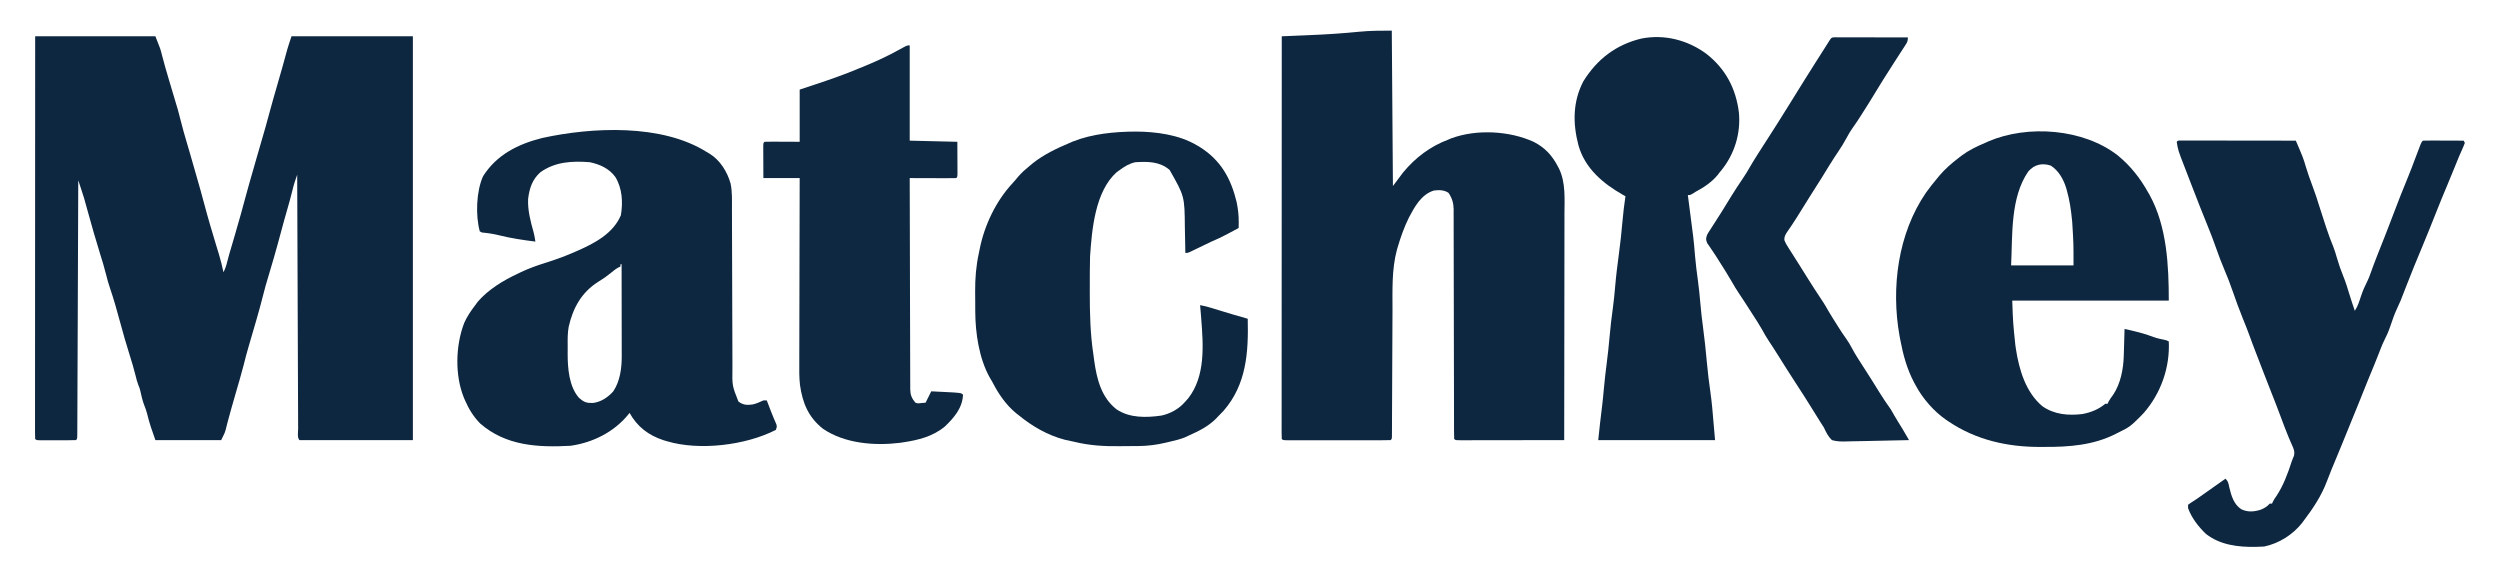 <?xml version="1.0" encoding="UTF-8"?>
<svg version="1.1" xmlns="http://www.w3.org/2000/svg" width="2204" height="508">
<path d="M0 0 C34.98 0 69.96 0 106 0 C110.45 11.125 110.45 11.125 111.75 16.438 C113.642 23.803 115.766 31.087 117.938 38.375 C118.461 40.136 118.461 40.136 118.996 41.932 C120.263 46.184 121.532 50.436 122.804 54.688 C123.476 56.937 124.144 59.187 124.812 61.438 C125.348 63.23 125.348 63.23 125.895 65.059 C126.821 68.263 127.625 71.491 128.422 74.73 C129.931 80.83 131.653 86.851 133.438 92.875 C134.06 94.993 134.683 97.112 135.305 99.23 C135.6 100.233 135.894 101.235 136.198 102.267 C137.48 106.635 138.728 111.012 139.973 115.391 C140.788 118.257 141.609 121.121 142.434 123.984 C144.664 131.745 146.892 139.501 148.938 147.312 C152.242 159.844 155.953 172.271 159.715 184.672 C159.984 185.562 160.254 186.452 160.532 187.368 C161.033 189.019 161.538 190.669 162.046 192.317 C163.624 197.498 164.898 202.698 166 208 C167.675 204.841 168.597 201.817 169.424 198.333 C170.547 193.785 171.925 189.306 173.25 184.812 C173.877 182.675 174.503 180.537 175.129 178.398 C175.442 177.328 175.756 176.258 176.079 175.155 C179.496 163.451 182.831 151.732 185.938 139.941 C187.952 132.389 190.155 124.888 192.317 117.377 C193.197 114.316 194.067 111.251 194.938 108.188 C196.161 103.898 197.404 99.616 198.66 95.336 C201.541 85.518 204.387 75.706 206.98 65.809 C208.955 58.433 211.094 51.103 213.205 43.766 C214.536 39.136 215.862 34.506 217.188 29.875 C217.44 28.992 217.693 28.109 217.954 27.2 C219.441 21.995 220.896 16.785 222.262 11.547 C223.388 7.661 224.721 3.838 226 0 C261.31 0 296.62 0 333 0 C333 117.48 333 234.96 333 356 C300 356 267 356 233 356 C230.868 353.868 231.845 348.986 231.842 346.034 C231.837 345.082 231.832 344.13 231.827 343.148 C231.811 339.931 231.803 336.715 231.795 333.498 C231.785 331.202 231.775 328.906 231.765 326.611 C231.738 320.357 231.717 314.103 231.697 307.849 C231.675 301.321 231.647 294.794 231.621 288.266 C231.576 277.303 231.535 266.34 231.497 255.376 C231.458 244.082 231.417 232.788 231.372 221.493 C231.37 220.798 231.367 220.102 231.364 219.385 C231.35 215.895 231.337 212.405 231.323 208.915 C231.209 179.943 231.102 150.972 231 122 C230.514 123.442 230.03 124.885 229.546 126.327 C229.276 127.13 229.006 127.934 228.728 128.761 C227.923 131.236 227.274 133.714 226.688 136.25 C225.296 141.984 223.698 147.645 222.062 153.312 C220.36 159.216 218.68 165.118 217.125 171.062 C212.795 187.496 208.005 203.821 203.105 220.094 C202.185 223.247 201.39 226.424 200.605 229.613 C198.938 236.352 197.048 243.018 195.125 249.688 C194.773 250.913 194.422 252.139 194.06 253.402 C192.133 260.111 190.177 266.81 188.188 273.5 C186.6 278.84 185.182 284.2 183.867 289.613 C181.773 297.794 179.342 305.888 177 314 C175.956 317.624 174.915 321.249 173.875 324.875 C173.625 325.745 173.375 326.615 173.117 327.512 C171.982 331.478 170.87 335.447 169.84 339.441 C169.664 340.122 169.488 340.802 169.307 341.502 C168.85 343.29 168.403 345.081 167.957 346.871 C167 350 167 350 164 356 C144.86 356 125.72 356 106 356 C103.112 347.914 100.6 340.841 98.68 332.664 C97.925 329.704 96.887 326.967 95.754 324.137 C94.453 320.449 93.629 316.638 92.746 312.832 C92.079 310.045 92.079 310.045 91.04 307.669 C89.98 304.948 89.278 302.303 88.613 299.461 C87.062 293.093 85.162 286.872 83.188 280.625 C80.299 271.368 77.596 262.085 75.083 252.72 C72.285 242.293 69.365 231.907 65.875 221.688 C64.601 217.954 63.529 214.243 62.617 210.406 C61.071 204.125 59.198 197.979 57.25 191.812 C53.509 179.818 50.071 167.756 46.73 155.645 C45.767 152.156 44.795 148.671 43.812 145.188 C43.42 143.786 43.42 143.786 43.02 142.355 C42.045 139.147 41 135.971 39.936 132.79 C39.574 131.707 39.212 130.623 38.839 129.507 C38.562 128.68 38.285 127.852 38 127 C37.996 128.174 37.992 129.348 37.987 130.558 C37.887 158.401 37.781 186.244 37.669 214.086 C37.655 217.51 37.641 220.934 37.628 224.357 C37.625 225.039 37.622 225.72 37.619 226.423 C37.575 237.473 37.535 248.524 37.495 259.574 C37.455 270.905 37.411 282.236 37.363 293.566 C37.336 299.934 37.312 306.302 37.291 312.67 C37.271 318.656 37.247 324.641 37.22 330.627 C37.21 332.831 37.202 335.035 37.197 337.239 C37.188 340.234 37.174 343.229 37.158 346.224 C37.157 347.108 37.156 347.992 37.155 348.903 C37.114 354.886 37.114 354.886 36 356 C33.418 356.101 30.864 356.14 28.281 356.133 C27.122 356.134 27.122 356.134 25.939 356.136 C24.301 356.136 22.663 356.135 21.026 356.13 C18.511 356.125 15.996 356.13 13.48 356.137 C11.893 356.136 10.306 356.135 8.719 356.133 C7.961 356.135 7.204 356.137 6.424 356.139 C1.115 356.115 1.115 356.115 0 355 C-0.098 353.113 -0.124 351.222 -0.123 349.333 C-0.125 348.094 -0.127 346.856 -0.129 345.579 C-0.126 344.187 -0.123 342.795 -0.12 341.403 C-0.121 339.937 -0.122 338.472 -0.123 337.007 C-0.125 332.962 -0.121 328.916 -0.116 324.871 C-0.112 320.516 -0.113 316.161 -0.114 311.806 C-0.114 304.254 -0.111 296.702 -0.106 289.15 C-0.098 278.231 -0.095 267.312 -0.094 256.393 C-0.092 238.679 -0.085 220.966 -0.075 203.252 C-0.066 186.041 -0.059 168.829 -0.055 151.617 C-0.055 150.557 -0.054 149.497 -0.054 148.405 C-0.053 143.087 -0.052 137.769 -0.05 132.451 C-0.04 88.3 -0.022 44.15 0 0 Z " fill="#0D2740" transform="translate(31,32)"/>
<path d="M0 0 C0.33 45.21 0.66 90.42 1 137 C3.97 133.04 6.94 129.08 10 125 C20.888 111.871 33.993 101.98 50 96 C51.162 95.497 51.162 95.497 52.348 94.984 C74.617 86.719 103.758 88.275 125.125 98.062 C135.046 103.138 141.425 110.093 146.5 119.875 C146.827 120.498 147.153 121.121 147.49 121.763 C153.4 134.121 152.276 148.311 152.227 161.649 C152.226 163.828 152.227 166.008 152.228 168.187 C152.229 174.072 152.217 179.958 152.203 185.843 C152.19 192.005 152.189 198.167 152.187 204.329 C152.181 215.984 152.164 227.639 152.144 239.294 C152.122 252.568 152.111 265.843 152.101 279.117 C152.08 306.412 152.045 333.706 152 361 C139.5 361.023 127.001 361.041 114.501 361.052 C108.698 361.057 102.894 361.064 97.091 361.075 C91.495 361.086 85.9 361.092 80.304 361.095 C78.164 361.097 76.024 361.1 73.885 361.106 C70.898 361.113 67.912 361.114 64.926 361.114 C64.032 361.117 63.138 361.121 62.217 361.124 C56.114 361.114 56.114 361.114 55 360 C54.899 357.325 54.863 354.675 54.869 351.999 C54.866 350.726 54.866 350.726 54.862 349.427 C54.856 346.561 54.857 343.694 54.858 340.828 C54.855 338.782 54.852 336.735 54.848 334.689 C54.84 330.27 54.835 325.852 54.831 321.433 C54.825 314.445 54.809 307.457 54.79 300.469 C54.784 298.079 54.777 295.689 54.771 293.298 C54.768 292.101 54.765 290.904 54.761 289.67 C54.719 273.394 54.686 257.119 54.674 240.843 C54.666 229.875 54.643 218.908 54.605 207.94 C54.585 202.134 54.573 196.328 54.578 190.521 C54.582 185.055 54.568 179.59 54.541 174.124 C54.534 172.12 54.534 170.116 54.541 168.112 C54.55 165.371 54.534 162.631 54.512 159.89 C54.521 159.101 54.529 158.311 54.538 157.498 C54.457 151.963 53.135 147.611 50 143 C46.123 140.415 41.538 140.337 37 141 C25.918 144.472 20.129 155.292 15 165 C10.919 173.355 7.782 182.079 5.188 191 C4.993 191.65 4.798 192.3 4.597 192.969 C-0.231 210.668 0.673 229.393 0.628 247.567 C0.616 251.526 0.592 255.485 0.57 259.444 C0.528 266.915 0.496 274.386 0.467 281.857 C0.416 295.28 0.354 308.703 0.282 322.126 C0.257 326.833 0.237 331.54 0.222 336.247 C0.212 339.159 0.198 342.071 0.183 344.982 C0.174 346.985 0.17 348.987 0.166 350.989 C0.159 352.169 0.152 353.35 0.145 354.565 C0.139 356.113 0.139 356.113 0.133 357.691 C0 360 0 360 -1 361 C-3.947 361.101 -6.871 361.136 -9.818 361.129 C-11.206 361.132 -11.206 361.132 -12.622 361.135 C-15.696 361.139 -18.77 361.136 -21.844 361.133 C-23.97 361.133 -26.096 361.134 -28.222 361.136 C-32.684 361.137 -37.147 361.135 -41.609 361.13 C-47.343 361.125 -53.076 361.128 -58.81 361.134 C-63.202 361.138 -67.595 361.136 -71.987 361.134 C-74.102 361.133 -76.216 361.134 -78.331 361.136 C-81.281 361.139 -84.231 361.135 -87.182 361.129 C-88.506 361.132 -88.506 361.132 -89.858 361.136 C-95.886 361.114 -95.886 361.114 -97 360 C-97.098 358.113 -97.124 356.222 -97.123 354.333 C-97.125 353.094 -97.127 351.856 -97.129 350.579 C-97.126 349.187 -97.123 347.795 -97.12 346.403 C-97.121 344.937 -97.122 343.472 -97.123 342.007 C-97.125 337.962 -97.121 333.916 -97.116 329.871 C-97.112 325.516 -97.113 321.161 -97.114 316.806 C-97.114 309.254 -97.111 301.702 -97.106 294.15 C-97.098 283.231 -97.095 272.312 -97.094 261.393 C-97.092 243.679 -97.085 225.966 -97.075 208.252 C-97.066 191.041 -97.059 173.829 -97.055 156.617 C-97.055 155.557 -97.054 154.497 -97.054 153.405 C-97.053 148.087 -97.052 142.769 -97.05 137.451 C-97.04 93.3 -97.022 49.15 -97 5 C-95.738 4.948 -94.475 4.896 -93.175 4.842 C-88.393 4.644 -83.612 4.44 -78.831 4.235 C-76.78 4.147 -74.729 4.061 -72.678 3.977 C-57.969 3.37 -43.334 2.44 -28.685 0.968 C-18.975 0.03 -9.883 0 0 0 Z " fill="#0D2740" transform="translate(1227,27)"/>
<path d="M0 0 C0.866 0.504 1.732 1.008 2.625 1.527 C11.901 7.279 18.079 17.357 21.052 27.637 C22.607 34.877 22.292 42.3 22.287 49.668 C22.293 51.349 22.3 53.031 22.308 54.712 C22.323 58.318 22.331 61.924 22.336 65.53 C22.342 71.238 22.364 76.945 22.388 82.653 C22.441 95.798 22.475 108.943 22.508 122.088 C22.539 134.141 22.573 146.193 22.624 158.246 C22.647 163.914 22.661 169.582 22.668 175.251 C22.674 178.782 22.688 182.314 22.704 185.846 C22.71 187.477 22.712 189.108 22.711 190.74 C22.463 206.033 22.463 206.033 28 220 C32.309 223.181 35.665 223.291 40.754 222.527 C44.059 221.751 46.919 220.417 50 219 C50.99 219 51.98 219 53 219 C53.315 219.822 53.629 220.645 53.953 221.492 C54.595 223.167 54.595 223.167 55.25 224.875 C55.701 226.056 56.152 227.237 56.617 228.453 C58.129 232.331 59.738 236.161 61.398 239.977 C62 242 62 242 61 245 C34.378 258.612 -6.431 263.534 -35 255 C-35.985 254.71 -36.97 254.42 -37.984 254.121 C-51.391 249.695 -61.078 242.28 -68 230 C-68.532 230.692 -68.532 230.692 -69.074 231.398 C-81.757 246.937 -100.257 256.165 -120 259 C-148.631 260.592 -177.025 259.105 -199.664 239.355 C-205.467 233.504 -209.758 226.55 -213 219 C-213.349 218.203 -213.699 217.407 -214.059 216.586 C-222.098 196.621 -221.416 170.624 -213.75 150.688 C-211.179 144.933 -207.838 139.977 -204 135 C-203.257 133.989 -202.515 132.979 -201.75 131.938 C-192.532 121.239 -179.251 113.21 -166.625 107.312 C-165.198 106.623 -165.198 106.623 -163.742 105.92 C-156.981 102.717 -150.135 100.235 -143 98 C-141.656 97.565 -140.312 97.129 -138.969 96.691 C-137.824 96.319 -136.679 95.946 -135.5 95.562 C-128.851 93.355 -122.401 90.848 -116 88 C-115.342 87.713 -114.684 87.425 -114.006 87.129 C-98.797 80.448 -82.451 71.884 -75.625 55.75 C-73.73 44.379 -74.389 31.999 -80.531 22 C-86.061 14.471 -94.022 10.951 -103 9 C-118.505 7.79 -133.544 8.532 -146.625 17.875 C-153.835 24.326 -156.27 32.03 -157.426 41.48 C-157.818 51.768 -155.282 61.037 -152.551 70.872 C-151.856 73.558 -151.387 76.254 -151 79 C-161.92 77.604 -172.668 76.027 -183.354 73.347 C-188.252 72.129 -192.981 71.44 -198 71 C-198.66 70.67 -199.32 70.34 -200 70 C-203.888 56.244 -203.121 34.287 -197.094 21.309 C-185.115 2.38 -166.338 -6.952 -145.153 -12.307 C-100.943 -22.029 -39.53 -24.921 0 0 Z M-76 99 C-76 99.66 -76 100.32 -76 101 C-76.566 101.254 -77.132 101.508 -77.715 101.77 C-80.291 103.157 -82.321 104.808 -84.562 106.688 C-88.078 109.563 -91.602 112.047 -95.5 114.375 C-110.262 123.653 -117.784 137.287 -121.632 153.997 C-122.671 159.648 -122.586 165.405 -122.521 171.131 C-122.5 173.367 -122.521 175.6 -122.547 177.836 C-122.572 190.616 -121.335 206.873 -112.5 216.812 C-108.184 220.589 -105.885 221.389 -100.34 221.254 C-93.229 220.482 -87.034 216.276 -82.375 211.062 C-76.383 202.151 -74.841 190.657 -74.886 180.171 C-74.886 179.292 -74.886 178.414 -74.886 177.508 C-74.887 174.614 -74.894 171.719 -74.902 168.824 C-74.904 166.814 -74.906 164.803 -74.907 162.792 C-74.91 157.507 -74.92 152.221 -74.931 146.936 C-74.942 141.54 -74.946 136.144 -74.951 130.748 C-74.962 120.165 -74.979 109.583 -75 99 C-75.33 99 -75.66 99 -76 99 Z " fill="#0D2740" transform="translate(623,134)"/>
<path d="M0 0 C11.348 9.282 19.878 20.159 27 33 C27.626 34.077 27.626 34.077 28.266 35.176 C43.398 62.902 45 97.296 45 128 C-0.54 128 -46.08 128 -93 128 C-92.312 147.543 -92.312 147.543 -90.312 166.875 C-90.14 168.092 -89.967 169.309 -89.788 170.562 C-87.004 188.802 -81.135 208.877 -66.438 221.125 C-55.896 228.543 -43.494 229.502 -31 228 C-23.419 226.497 -16.994 223.956 -11 219 C-10.34 219 -9.68 219 -9 219 C-8.728 218.417 -8.456 217.835 -8.176 217.234 C-7.017 215.032 -5.689 213.23 -4.188 211.25 C2.536 201.346 4.977 188.383 5.316 176.633 C5.348 175.613 5.348 175.613 5.379 174.573 C5.444 172.424 5.503 170.275 5.562 168.125 C5.606 166.659 5.649 165.193 5.693 163.727 C5.8 160.151 5.901 156.576 6 153 C14.724 154.923 23.215 156.873 31.559 160.121 C34.729 161.263 37.919 161.966 41.223 162.605 C43 163 43 163 45 164 C46.093 186.96 38.041 209.7 23 227 C20.422 229.768 17.761 232.415 15 235 C14.486 235.485 13.971 235.969 13.441 236.469 C10.316 239.247 7.097 241.169 3.336 242.91 C1.691 243.678 0.072 244.504 -1.523 245.371 C-21.264 255.559 -43.179 257.125 -65 257 C-66.062 257.006 -67.124 257.013 -68.219 257.02 C-97.237 257.128 -125.139 250.829 -149.25 234.5 C-149.936 234.037 -150.623 233.574 -151.33 233.097 C-162.009 225.731 -171.85 214.474 -178 203 C-178.478 202.134 -178.956 201.268 -179.449 200.375 C-185.889 188.176 -189.217 175.846 -191.75 162.375 C-192.066 160.696 -192.066 160.696 -192.389 158.982 C-199.961 116.588 -193.746 68.861 -169.07 32.879 C-165.879 28.441 -162.515 24.185 -159 20 C-158.375 19.239 -157.75 18.479 -157.105 17.695 C-151.996 11.681 -146.257 6.79 -140 2 C-139.185 1.37 -138.371 0.739 -137.531 0.09 C-131.119 -4.647 -124.322 -7.899 -117 -11 C-116.028 -11.443 -115.056 -11.887 -114.055 -12.344 C-79.251 -27.247 -30.262 -23.569 0 0 Z M-78.887 14.188 C-94.828 37.425 -92.684 70.177 -94 97 C-75.85 97 -57.7 97 -39 97 C-38.954 77.902 -38.954 77.902 -40.125 58.938 C-40.188 58.266 -40.252 57.594 -40.317 56.902 C-41.169 48.124 -42.423 39.566 -44.812 31.062 C-45.036 30.26 -45.26 29.457 -45.491 28.631 C-47.907 20.931 -52.11 13.469 -59 9 C-66.709 6.43 -73.603 8.061 -78.887 14.188 Z " fill="#0D2740" transform="translate(1867,137)"/>
<path d="M0 0 C1.149 0.001 1.149 0.001 2.321 0.003 C3.198 0.001 4.074 0 4.977 -0.001 C6.43 0.004 6.43 0.004 7.913 0.01 C8.928 0.009 9.942 0.009 10.987 0.009 C14.358 0.01 17.729 0.018 21.1 0.025 C23.431 0.027 25.761 0.029 28.091 0.03 C34.238 0.034 40.385 0.043 46.532 0.054 C52.799 0.065 59.066 0.069 65.333 0.074 C77.639 0.085 89.946 0.102 102.253 0.123 C108.755 15.289 108.755 15.289 111.065 23.061 C112.742 28.674 114.698 34.14 116.753 39.623 C119.068 45.815 121.206 52.003 123.093 58.342 C124.734 63.691 126.491 69 128.253 74.311 C128.585 75.321 128.918 76.331 129.26 77.372 C131.117 82.95 133.109 88.427 135.366 93.856 C136.626 97.078 137.579 100.37 138.542 103.689 C140.151 109.199 142 114.568 144.19 119.873 C146.18 124.76 147.723 129.731 149.237 134.783 C150.803 139.932 152.526 145.026 154.253 150.123 C157.014 145.981 158.302 141.41 159.866 136.723 C161.395 132.249 163.189 128.093 165.36 123.894 C166.45 121.731 167.282 119.539 168.065 117.248 C169.866 112.146 171.787 107.1 173.753 102.061 C174.059 101.275 174.366 100.489 174.681 99.679 C176.507 95.007 178.357 90.345 180.231 85.692 C181.363 82.845 182.467 79.987 183.565 77.127 C184.006 75.979 184.447 74.831 184.902 73.648 C186.164 70.354 187.424 67.059 188.682 63.764 C192.624 53.456 196.587 43.169 200.843 32.987 C203.35 26.963 205.632 20.864 207.901 14.748 C212.82 1.556 212.82 1.556 214.253 0.123 C216.919 0.034 219.559 0.008 222.225 0.025 C223.023 0.027 223.821 0.028 224.643 0.03 C227.2 0.035 229.758 0.048 232.315 0.061 C234.045 0.066 235.775 0.07 237.505 0.074 C241.754 0.085 246.003 0.103 250.253 0.123 C250.583 0.783 250.913 1.443 251.253 2.123 C250.482 4.218 249.608 6.275 248.69 8.311 C248.122 9.591 247.556 10.872 246.991 12.154 C246.553 13.144 246.553 13.144 246.107 14.154 C244.795 17.179 243.588 20.244 242.378 23.311 C240.04 29.22 237.604 35.083 235.128 40.936 C232.434 47.306 229.791 53.689 227.253 60.123 C226.254 62.623 225.254 65.123 224.253 67.623 C222.884 71.042 221.515 74.462 220.155 77.885 C218.048 83.183 215.874 88.452 213.675 93.713 C208.881 105.209 204.095 116.712 199.632 128.342 C194.352 142.069 194.352 142.069 191.69 147.686 C189.207 152.963 187.323 158.408 185.483 163.936 C184.014 168.269 182.255 172.287 180.156 176.352 C179.101 178.421 178.215 180.52 177.378 182.686 C176.885 183.944 176.885 183.944 176.382 185.229 C176.009 186.184 175.637 187.139 175.253 188.123 C174.276 190.582 173.297 193.041 172.315 195.498 C172.058 196.143 171.8 196.789 171.534 197.453 C169.583 202.329 167.568 207.178 165.538 212.021 C162.694 218.884 159.97 225.797 157.229 232.701 C154.81 238.779 152.32 244.827 149.824 250.873 C148.237 254.719 146.664 258.569 145.128 262.436 C143.361 266.88 141.522 271.292 139.679 275.705 C137.988 279.758 136.305 283.814 134.628 287.873 C134.339 288.57 134.049 289.267 133.752 289.985 C132.336 293.414 130.97 296.852 129.686 300.334 C124.959 313.052 117.419 324.379 109.253 335.123 C108.795 335.75 108.338 336.376 107.866 337.021 C99.646 347.537 87.416 355.17 74.44 357.936 C73.046 358.034 71.65 358.09 70.253 358.123 C69.142 358.162 68.03 358.2 66.886 358.24 C51.463 358.524 35.462 356.641 22.897 346.717 C16.256 340.281 10.494 332.853 7.253 324.123 C7.253 323.133 7.253 322.143 7.253 321.123 C9.628 319.373 9.628 319.373 11.319 318.326 C13.457 316.996 15.506 315.573 17.565 314.123 C18.824 313.239 18.824 313.239 20.108 312.338 C26.827 307.605 33.541 302.865 40.253 298.123 C42.739 300.609 42.848 302.206 43.565 305.623 C45.351 313.116 47.516 320.758 54.253 325.123 C59.997 327.795 65.347 327.35 71.28 325.486 C74.554 324.178 76.899 322.724 79.253 320.123 C79.913 320.123 80.573 320.123 81.253 320.123 C81.624 319.319 81.624 319.319 82.003 318.498 C83.253 316.123 83.253 316.123 85.003 313.623 C91.3 304.224 95.133 293.677 98.612 282.991 C99.187 281.315 99.879 279.681 100.585 278.057 C101.514 273.978 100.373 271.851 98.69 268.061 C98.115 266.725 97.541 265.389 96.968 264.053 C96.676 263.39 96.385 262.727 96.084 262.044 C94.891 259.288 93.82 256.492 92.753 253.686 C92.349 252.632 91.946 251.579 91.53 250.494 C90.368 247.426 89.218 244.354 88.073 241.28 C85.609 234.672 83.071 228.102 80.435 221.562 C77.97 215.442 75.607 209.286 73.253 203.123 C72.42 200.956 71.587 198.79 70.753 196.623 C70.136 195.018 70.136 195.018 69.507 193.381 C68.662 191.187 67.816 188.995 66.968 186.803 C65.075 181.905 63.2 177.008 61.44 172.061 C59.577 166.878 57.51 161.788 55.44 156.686 C52.266 148.844 49.377 140.937 46.621 132.94 C44.345 126.342 41.863 119.877 39.112 113.463 C36.636 107.64 34.388 101.786 32.315 95.811 C29.783 88.522 27.016 81.357 24.102 74.211 C22.449 70.147 20.821 66.072 19.19 61.998 C18.847 61.141 18.504 60.284 18.15 59.401 C15.458 52.664 12.837 45.902 10.253 39.123 C9.441 37.019 8.628 34.915 7.815 32.811 C7.408 31.747 7.001 30.684 6.581 29.588 C5.884 27.77 5.187 25.953 4.481 24.139 C-1.571 8.572 -1.571 8.572 -2.747 1.123 C-1.747 0.123 -1.747 0.123 0 0 Z " fill="#0D2740" transform="translate(1921.747,123.877)"/>
<path d="M0 0 C0 27.72 0 55.44 0 84 C13.86 84.33 27.72 84.66 42 85 C42.031 92.642 42.031 92.642 42.062 100.438 C42.072 102.047 42.081 103.656 42.09 105.314 C42.094 107.199 42.094 107.199 42.098 109.121 C42.103 110.415 42.108 111.708 42.114 113.041 C42 116 42 116 41 117 C37.97 117.089 34.963 117.115 31.934 117.098 C31.025 117.096 30.116 117.095 29.18 117.093 C26.266 117.088 23.352 117.075 20.438 117.062 C18.467 117.057 16.496 117.053 14.525 117.049 C9.684 117.038 4.842 117.021 0 117 C0.037 141.93 0.097 166.86 0.184 191.79 C0.224 203.366 0.256 214.941 0.271 226.516 C0.284 236.605 0.311 246.693 0.355 256.781 C0.377 262.123 0.393 267.466 0.392 272.808 C0.391 277.836 0.409 282.864 0.441 287.892 C0.45 289.738 0.451 291.583 0.446 293.429 C0.439 295.949 0.457 298.469 0.481 300.989 C0.473 301.719 0.465 302.449 0.458 303.2 C0.542 308.225 1.793 311.155 5 315 C7.344 315.718 7.344 315.718 9.75 315.375 C11.152 315.251 12.555 315.127 14 315 C15.65 311.7 17.3 308.4 19 305 C22 305.142 25 305.289 28 305.438 C29.259 305.496 29.259 305.496 30.543 305.557 C45.3 306.3 45.3 306.3 47 308 C46.505 319.64 39.114 328.276 31 336 C20.288 344.908 7.438 347.994 -6 350 C-6.884 350.133 -7.769 350.266 -8.68 350.402 C-31.122 353.16 -57.412 351.004 -76.469 338 C-89.356 327.817 -94.515 315.167 -96.732 299.34 C-97.524 292.434 -97.388 285.486 -97.341 278.547 C-97.34 276.771 -97.34 274.995 -97.342 273.219 C-97.343 268.456 -97.325 263.692 -97.304 258.929 C-97.285 253.93 -97.284 248.93 -97.28 243.931 C-97.271 234.489 -97.246 225.048 -97.216 215.607 C-97.182 204.847 -97.166 194.088 -97.151 183.328 C-97.12 161.219 -97.066 139.109 -97 117 C-107.56 117 -118.12 117 -129 117 C-129.021 111.906 -129.041 106.811 -129.062 101.562 C-129.072 99.953 -129.081 98.344 -129.09 96.686 C-129.093 95.43 -129.095 94.173 -129.098 92.879 C-129.103 91.585 -129.108 90.292 -129.114 88.959 C-129 86 -129 86 -128 85 C-125.708 84.912 -123.414 84.893 -121.121 84.902 C-119.865 84.905 -118.609 84.907 -117.314 84.91 C-115.705 84.919 -114.096 84.928 -112.438 84.938 C-107.343 84.958 -102.249 84.979 -97 85 C-97 69.82 -97 54.64 -97 39 C-92.834 37.618 -88.668 36.236 -84.375 34.812 C-70.73 30.268 -57.24 25.636 -44 20 C-42.063 19.208 -40.125 18.417 -38.188 17.625 C-27.955 13.353 -17.945 8.686 -8.27 3.262 C-2.402 0 -2.402 0 0 0 Z " fill="#0D2840" transform="translate(802,40)"/>
<path d="M0 0 C18.01 0.071 38.265 2.735 53.941 12.012 C54.739 12.474 55.537 12.935 56.359 13.411 C75.174 25.134 84.115 41.238 89.179 62.223 C90.372 68.155 91.079 73.945 91.003 80.012 C90.994 80.961 90.985 81.91 90.976 82.887 C90.959 83.939 90.959 83.939 90.941 85.012 C88.255 86.453 85.567 87.89 82.878 89.325 C82.126 89.729 81.374 90.133 80.599 90.549 C76.121 92.934 71.617 95.033 66.941 97.012 C62.355 99.17 57.798 101.388 53.24 103.604 C52.33 104.042 51.421 104.479 50.484 104.93 C49.247 105.53 49.247 105.53 47.985 106.142 C45.941 107.012 45.941 107.012 43.941 107.012 C43.921 105.833 43.901 104.654 43.881 103.439 C43.804 99.011 43.715 94.582 43.624 90.154 C43.586 88.248 43.551 86.341 43.519 84.435 C43.257 57.035 43.257 57.035 30.062 33.821 C21.212 26.275 11.005 26.396 -0.059 27.012 C-5.401 28.097 -9.694 30.811 -14.059 34.012 C-14.905 34.61 -15.75 35.208 -16.622 35.825 C-35.623 52.877 -38.414 86.15 -40.059 110.012 C-40.21 114.26 -40.246 118.504 -40.262 122.754 C-40.269 123.949 -40.276 125.143 -40.283 126.374 C-40.3 130.211 -40.307 134.049 -40.309 137.887 C-40.31 139.192 -40.312 140.497 -40.313 141.842 C-40.309 160.441 -39.887 178.603 -37.059 197.012 C-36.827 198.739 -36.596 200.465 -36.368 202.192 C-34.132 218.148 -30.12 234.306 -16.875 244.766 C-5.417 252.627 9.425 252.297 22.816 250.387 C30.98 248.632 38.526 244.383 43.941 238.012 C44.787 237.063 45.632 236.115 46.503 235.137 C61.766 215.57 59.773 188.395 57.941 165.012 C57.844 163.744 57.748 162.475 57.648 161.168 C57.429 158.448 57.196 155.73 56.941 153.012 C60.363 153.649 63.644 154.472 66.968 155.5 C67.92 155.793 68.871 156.086 69.851 156.387 C70.85 156.696 71.849 157.006 72.878 157.325 C81.54 159.987 90.212 162.577 98.941 165.012 C99.66 194.656 97.872 222.947 77.566 246.262 C76.041 247.862 74.5 249.446 72.941 251.012 C72.205 251.783 71.469 252.554 70.71 253.348 C63.751 260.18 55.73 264.064 46.941 268.012 C45.843 268.528 44.744 269.043 43.613 269.575 C38.951 271.4 34.252 272.526 29.378 273.637 C28.459 273.854 27.539 274.07 26.591 274.293 C18.394 276.203 10.759 277.187 2.339 277.25 C1.308 277.259 0.276 277.267 -0.787 277.275 C-2.974 277.289 -5.161 277.299 -7.348 277.307 C-9.547 277.319 -11.746 277.339 -13.945 277.369 C-27.78 277.556 -40.62 276.767 -54.088 273.488 C-56.815 272.83 -59.563 272.272 -62.309 271.7 C-77.411 267.764 -91.083 259.851 -103.059 250.012 C-104.043 249.248 -104.043 249.248 -105.047 248.469 C-114.065 241.15 -120.797 231.27 -126.059 221.012 C-126.933 219.511 -127.808 218.011 -128.684 216.512 C-137.868 199.895 -141.173 177.745 -141.262 158.985 C-141.268 158.038 -141.274 157.09 -141.279 156.115 C-141.289 154.115 -141.295 152.116 -141.299 150.116 C-141.309 147.115 -141.34 144.113 -141.372 141.112 C-141.436 129.368 -140.569 118.497 -138.059 107.012 C-137.826 105.84 -137.592 104.668 -137.352 103.46 C-133.084 82.24 -122.881 61.007 -108.118 45.223 C-106.485 43.469 -104.975 41.706 -103.497 39.825 C-100.309 36.147 -96.822 33.09 -93.059 30.012 C-92.194 29.298 -91.329 28.584 -90.438 27.848 C-80.549 20.039 -69.624 14.881 -58.059 10.012 C-57.113 9.601 -56.167 9.19 -55.192 8.766 C-37.969 1.944 -18.428 0.109 0 0 Z " fill="#0D2740" transform="translate(1001.059,115.988)"/>
<path d="M0 0 C17.047 13.26 26.121 30.54 28.82 51.68 C30.61 70.299 25.019 88.491 13.242 103.004 C12.773 103.557 12.304 104.11 11.82 104.68 C11.203 105.489 10.585 106.299 9.949 107.133 C4.76 113.34 -2.077 117.919 -9.18 121.68 C-10.108 122.257 -11.036 122.835 -11.992 123.43 C-14.18 124.68 -14.18 124.68 -16.18 124.68 C-16.039 125.746 -15.898 126.812 -15.752 127.911 C-11.026 163.751 -11.026 163.751 -9.848 178.217 C-9.239 185.541 -8.277 192.798 -7.285 200.078 C-6.411 206.602 -5.733 213.121 -5.18 219.68 C-4.558 227.025 -3.745 234.314 -2.742 241.617 C-1.391 251.474 -0.409 261.351 0.507 271.256 C1.363 280.477 2.434 289.629 3.761 298.792 C4.965 307.284 5.703 315.801 6.391 324.348 C6.83 329.795 7.326 335.237 7.82 340.68 C-26.17 340.68 -60.16 340.68 -95.18 340.68 C-94.095 330.371 -92.992 320.142 -91.676 309.875 C-91.096 305.153 -90.672 300.418 -90.242 295.68 C-89.544 288.01 -88.669 280.379 -87.68 272.742 C-86.683 265.043 -85.835 257.353 -85.18 249.617 C-84.46 241.127 -83.433 232.709 -82.283 224.267 C-81.432 217.913 -80.772 211.568 -80.242 205.18 C-79.432 195.468 -78.199 185.826 -76.911 176.168 C-75.666 166.8 -74.622 157.446 -73.833 148.029 C-73.199 140.539 -72.269 133.117 -71.18 125.68 C-71.942 125.256 -72.703 124.831 -73.488 124.395 C-91.134 114.371 -106.925 101.004 -112.602 80.828 C-117.643 61.69 -117.734 42.533 -108.367 24.492 C-96.225 4.808 -79.55 -7.913 -57.18 -13.32 C-36.922 -17.313 -16.566 -12.089 0 0 Z " fill="#0D2740" transform="translate(1504.18,47.32)"/>
<path d="M0 0 C1.782 0.003 1.782 0.003 3.6 0.007 C4.581 0.007 4.581 0.007 5.581 0.006 C7.751 0.007 9.92 0.015 12.09 0.023 C13.591 0.024 15.092 0.026 16.592 0.027 C20.549 0.031 24.506 0.041 28.463 0.052 C32.499 0.062 36.534 0.066 40.569 0.071 C48.491 0.082 56.414 0.099 64.336 0.12 C64.336 3.639 63.586 4.649 61.696 7.558 C60.84 8.887 60.84 8.887 59.967 10.242 C59.346 11.192 58.726 12.142 58.086 13.12 C56.799 15.115 55.513 17.11 54.227 19.105 C53.575 20.111 52.924 21.117 52.252 22.153 C49.418 26.541 46.624 30.954 43.836 35.37 C43.369 36.106 42.902 36.842 42.421 37.601 C40.043 41.362 37.713 45.146 35.434 48.968 C32.143 54.476 28.721 59.896 25.274 65.308 C24.675 66.253 24.076 67.199 23.459 68.173 C20.918 72.167 18.372 76.131 15.586 79.96 C13.604 82.744 11.967 85.467 10.399 88.495 C8.109 92.782 5.633 96.812 2.895 100.823 C-2.219 108.359 -6.93 116.164 -11.691 123.925 C-15.188 129.589 -18.786 135.187 -22.375 140.792 C-26.162 146.721 -29.872 152.691 -33.527 158.702 C-35.028 161.139 -36.595 163.517 -38.207 165.882 C-38.627 166.506 -39.046 167.13 -39.479 167.773 C-40.293 168.979 -41.119 170.176 -41.958 171.364 C-43.671 173.916 -44.676 175.598 -44.601 178.714 C-43.536 181.449 -42.235 183.68 -40.601 186.12 C-37.887 190.25 -35.239 194.403 -32.664 198.62 C-29.616 203.588 -26.523 208.523 -23.383 213.433 C-21.614 216.198 -19.858 218.972 -18.101 221.745 C-15.507 225.828 -12.849 229.86 -10.121 233.855 C-8.596 236.226 -7.215 238.664 -5.826 241.117 C-3.564 245.016 -1.136 248.812 1.274 252.62 C2.042 253.844 2.042 253.844 2.826 255.093 C5.148 258.768 7.495 262.393 10.051 265.909 C11.943 268.568 13.488 271.097 14.961 273.995 C17.909 279.51 21.236 284.7 24.661 289.924 C29.607 297.483 34.371 305.152 39.121 312.834 C42.369 318.065 45.718 323.139 49.336 328.12 C50.27 329.731 51.203 331.343 52.106 332.972 C54.408 336.992 56.892 340.905 59.336 344.839 C61.404 348.232 63.371 351.667 65.336 355.12 C56.592 355.376 47.848 355.571 39.101 355.69 C35.038 355.747 30.978 355.825 26.917 355.95 C22.994 356.07 19.073 356.135 15.149 356.164 C13.655 356.184 12.162 356.224 10.67 356.283 C6.059 356.46 1.807 356.443 -2.664 355.12 C-6.014 351.859 -7.742 348.333 -9.664 344.12 C-10.783 342.312 -11.926 340.518 -13.101 338.745 C-15.581 334.853 -18.009 330.934 -20.414 326.995 C-24.926 319.638 -29.627 312.407 -34.331 305.172 C-40.019 296.416 -45.622 287.613 -51.134 278.745 C-53.355 275.181 -55.616 271.657 -57.976 268.183 C-60.319 264.722 -62.336 261.152 -64.332 257.484 C-66.911 252.907 -69.813 248.531 -72.664 244.12 C-73.41 242.955 -74.157 241.79 -74.902 240.624 C-78.216 235.447 -81.538 230.279 -84.976 225.183 C-86.945 222.248 -88.757 219.271 -90.48 216.183 C-94.509 209.162 -98.883 202.324 -103.226 195.495 C-103.784 194.614 -104.343 193.732 -104.918 192.823 C-106.148 190.92 -107.408 189.036 -108.691 187.167 C-109.342 186.203 -109.993 185.239 -110.664 184.245 C-111.262 183.382 -111.86 182.518 -112.476 181.628 C-113.946 178.525 -113.791 177.329 -112.664 174.12 C-111.386 171.788 -111.386 171.788 -109.726 169.308 C-106.669 164.653 -103.671 159.972 -100.726 155.245 C-100.298 154.56 -99.869 153.874 -99.428 153.168 C-96.812 148.981 -94.231 144.775 -91.664 140.558 C-88.305 135.076 -84.779 129.723 -81.164 124.407 C-78.842 120.974 -76.697 117.498 -74.669 113.884 C-72.902 110.783 -70.999 107.768 -69.101 104.745 C-68.671 104.058 -68.24 103.37 -67.797 102.661 C-64.177 96.898 -60.481 91.186 -56.773 85.48 C-52.402 78.743 -48.145 71.938 -43.907 65.117 C-42.214 62.398 -40.514 59.684 -38.814 56.969 C-35.345 51.429 -31.894 45.879 -28.476 40.308 C-24.934 34.538 -21.313 28.823 -17.664 23.12 C-16.497 21.287 -15.33 19.454 -14.164 17.62 C-13.309 16.278 -13.309 16.278 -12.437 14.909 C-11.19 12.947 -9.945 10.984 -8.703 9.019 C-7.755 7.522 -7.755 7.522 -6.789 5.995 C-5.926 4.63 -5.926 4.63 -5.047 3.237 C-3.021 0.136 -3.021 0.136 0 0 Z " fill="#0D2740" transform="translate(1617.664,32.88)"/>
<path d="" fill="#000000" transform="translate(0,0)"/>
<path d="" fill="#000000" transform="translate(0,0)"/>
<path d="" fill="#000000" transform="translate(0,0)"/>
<path d="" fill="#000000" transform="translate(0,0)"/>
<path d="" fill="#000000" transform="translate(0,0)"/>
<path d="" fill="#000000" transform="translate(0,0)"/>
<path d="" fill="#000000" transform="translate(0,0)"/>
<path d="" fill="#000000" transform="translate(0,0)"/>
<path d="" fill="#000000" transform="translate(0,0)"/>
<path d="" fill="#000000" transform="translate(0,0)"/>
<path d="" fill="#000000" transform="translate(0,0)"/>
<path d="" fill="#000000" transform="translate(0,0)"/>
<path d="" fill="#000000" transform="translate(0,0)"/>
<path d="" fill="#000000" transform="translate(0,0)"/>
<path d="" fill="#000000" transform="translate(0,0)"/>
<path d="" fill="#000000" transform="translate(0,0)"/>
<path d="" fill="#000000" transform="translate(0,0)"/>
</svg>
